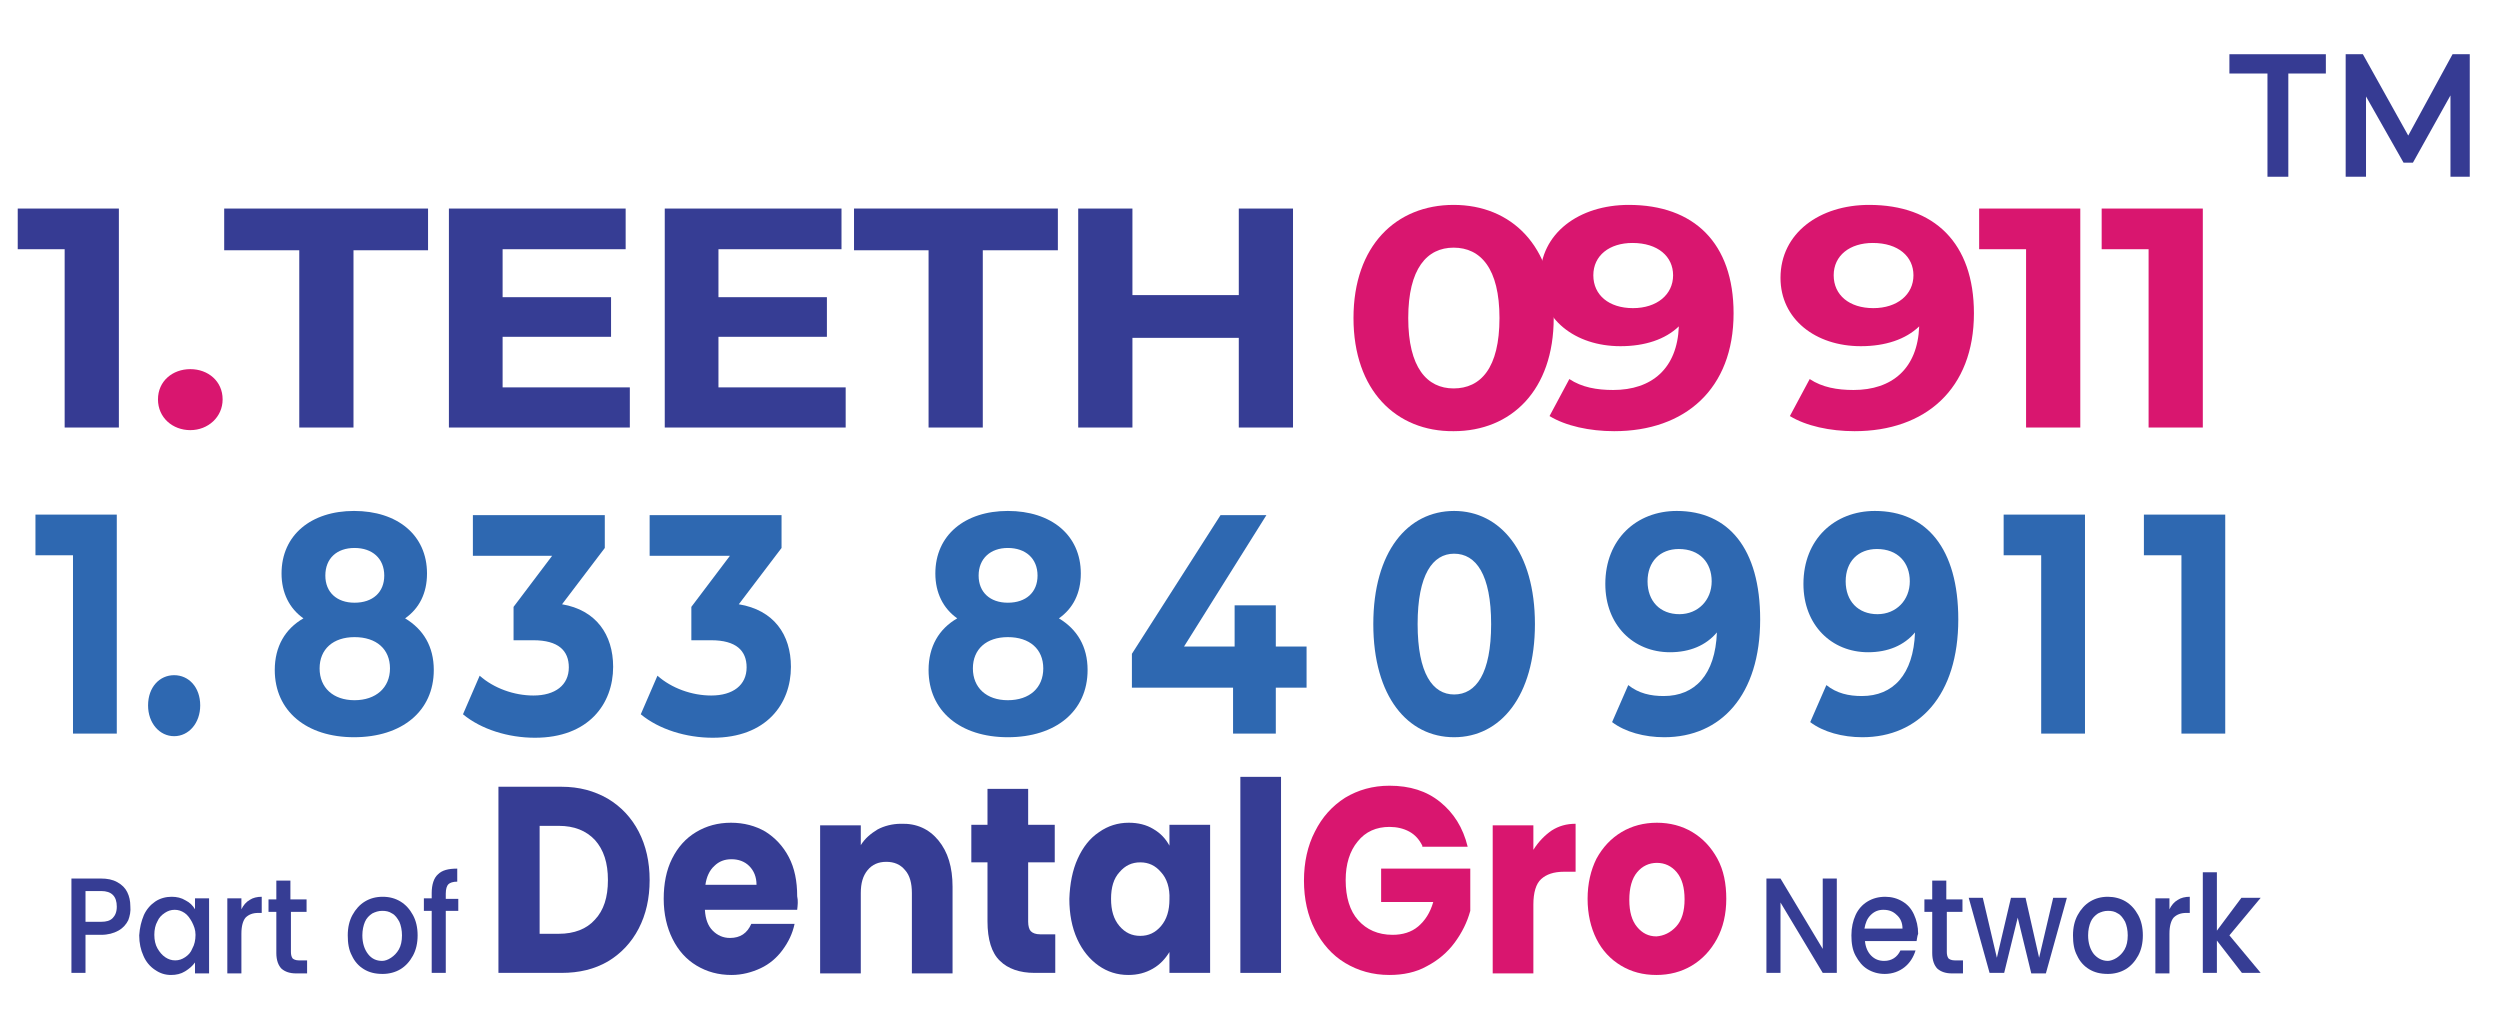 <?xml version="1.0" encoding="utf-8"?>
<!-- Generator: Adobe Illustrator 28.0.0, SVG Export Plug-In . SVG Version: 6.00 Build 0)  -->
<svg version="1.1" id="Layer_1" xmlns="http://www.w3.org/2000/svg" xmlns:xlink="http://www.w3.org/1999/xlink" x="0px" y="0px"
	 viewBox="0 0 479.5 196.3" style="enable-background:new 0 0 479.5 196.3;" xml:space="preserve">
<g>
	<g>
		<g>
			<path style="fill:#363D94;" d="M116.6,153.2c2.5,1.5,4.5,3.6,5.9,6.3c1.4,2.7,2.1,5.8,2.1,9.3c0,3.5-0.7,6.6-2.1,9.3
				c-1.4,2.7-3.4,4.8-5.9,6.3c-2.6,1.5-5.5,2.2-8.9,2.2H95.6v-35.7h12.1C111.1,150.9,114,151.7,116.6,153.2z M114.1,176.4
				c1.7-1.8,2.5-4.3,2.5-7.6c0-3.3-0.8-5.8-2.5-7.7c-1.7-1.8-4-2.7-6.9-2.7h-3.7v20.7h3.7C110.1,179.1,112.5,178.2,114.1,176.4z"/>
			<path style="fill:#363D94;" d="M152.9,174.5h-17.7c0.1,1.8,0.6,3.1,1.5,4c0.9,0.9,2,1.4,3.3,1.4c2,0,3.3-0.9,4.1-2.7h8.3
				c-0.4,1.9-1.2,3.5-2.3,5c-1.1,1.5-2.5,2.7-4.2,3.5c-1.7,0.8-3.6,1.3-5.6,1.3c-2.5,0-4.7-0.6-6.7-1.8c-2-1.2-3.5-2.9-4.6-5.1
				c-1.1-2.2-1.7-4.8-1.7-7.7c0-2.9,0.5-5.5,1.6-7.7c1.1-2.2,2.6-3.9,4.6-5.1c2-1.2,4.2-1.8,6.7-1.8c2.5,0,4.7,0.6,6.6,1.7
				c1.9,1.2,3.4,2.8,4.5,4.9s1.6,4.6,1.6,7.5C153.1,172.8,153,173.6,152.9,174.5z M145.1,169.7c0-1.5-0.5-2.7-1.4-3.6
				c-0.9-0.9-2.1-1.3-3.4-1.3c-1.3,0-2.4,0.4-3.3,1.3c-0.9,0.8-1.5,2.1-1.7,3.6H145.1z"/>
			<path style="fill:#363D94;" d="M180,161.2c1.8,2.2,2.7,5.1,2.7,8.9v16.6h-7.8v-15.4c0-1.9-0.4-3.4-1.3-4.4
				c-0.9-1.1-2.1-1.6-3.6-1.6c-1.5,0-2.7,0.5-3.6,1.6c-0.9,1.1-1.3,2.5-1.3,4.4v15.4h-7.8v-28.4h7.8v3.8c0.8-1.3,1.9-2.2,3.2-3
				c1.3-0.7,2.9-1.1,4.5-1.1C175.8,157.9,178.2,159,180,161.2z"/>
			<path style="fill:#363D94;" d="M202.4,179.2v7.4h-4c-2.8,0-5.1-0.8-6.6-2.3c-1.6-1.5-2.4-4.1-2.4-7.6v-11.3h-3.1v-7.2h3.1v-6.9
				h7.8v6.9h5.1v7.2h-5.1v11.4c0,0.8,0.2,1.5,0.5,1.8c0.4,0.4,1,0.6,1.8,0.6H202.4z"/>
			<path style="fill:#363D94;" d="M206.7,164.7c1-2.2,2.3-3.9,4.1-5.1c1.7-1.2,3.6-1.8,5.7-1.8c1.8,0,3.4,0.4,4.7,1.2
				c1.4,0.8,2.4,1.9,3.1,3.2v-4h7.8v28.4h-7.8v-4c-0.8,1.3-1.8,2.4-3.2,3.2c-1.4,0.8-2.9,1.2-4.7,1.2c-2.1,0-4-0.6-5.7-1.8
				c-1.7-1.2-3.1-2.9-4.1-5.1c-1-2.2-1.5-4.8-1.5-7.7C205.2,169.5,205.7,166.9,206.7,164.7z M222.7,167.3c-1.1-1.3-2.4-1.9-4-1.9
				c-1.6,0-2.9,0.6-4,1.9c-1.1,1.2-1.6,2.9-1.6,5.1c0,2.2,0.5,3.9,1.6,5.2c1.1,1.3,2.4,1.9,4,1.9c1.6,0,2.9-0.6,4-1.9
				c1.1-1.3,1.6-3,1.6-5.1C224.4,170.3,223.8,168.5,222.7,167.3z"/>
			<path style="fill:#363D94;" d="M245.7,149v37.6h-7.8V149H245.7z"/>
			<path style="fill:#D9166F;" d="M272.8,162.2c-0.6-1.2-1.4-2.1-2.5-2.7c-1.1-0.6-2.4-0.9-3.8-0.9c-2.5,0-4.6,0.9-6.1,2.8
				c-1.5,1.8-2.3,4.3-2.3,7.4c0,3.3,0.8,5.9,2.4,7.7c1.6,1.8,3.8,2.8,6.6,2.8c1.9,0,3.6-0.5,4.9-1.6c1.3-1.1,2.3-2.6,2.9-4.7h-10
				v-6.4H282v8.1c-0.6,2.2-1.6,4.2-3,6.1c-1.4,1.9-3.2,3.4-5.3,4.5c-2.1,1.2-4.6,1.7-7.2,1.7c-3.2,0-6-0.8-8.5-2.3
				c-2.5-1.5-4.4-3.7-5.8-6.4c-1.4-2.7-2.1-5.9-2.1-9.4c0-3.5,0.7-6.7,2.1-9.4c1.4-2.8,3.3-4.9,5.8-6.5c2.5-1.5,5.3-2.3,8.5-2.3
				c3.9,0,7.1,1,9.7,3.1c2.6,2.1,4.4,4.9,5.3,8.6H272.8z"/>
			<path style="fill:#D9166F;" d="M297.6,159.3c1.4-0.9,2.9-1.3,4.6-1.3v9.2h-2.2c-2,0-3.4,0.5-4.4,1.4c-1,0.9-1.5,2.6-1.5,4.9v13.2
				h-7.8v-28.4h7.8v4.7C295.1,161.4,296.3,160.2,297.6,159.3z"/>
			<path style="fill:#D9166F;" d="M310.9,185.2c-2-1.2-3.6-2.9-4.7-5.1c-1.1-2.2-1.7-4.8-1.7-7.7c0-2.9,0.6-5.5,1.7-7.7
				c1.2-2.2,2.8-3.9,4.8-5.1c2-1.2,4.3-1.8,6.8-1.8c2.5,0,4.8,0.6,6.8,1.8c2,1.2,3.6,2.9,4.8,5.1c1.2,2.2,1.7,4.8,1.7,7.7
				c0,2.9-0.6,5.5-1.8,7.7c-1.2,2.2-2.8,3.9-4.8,5.1c-2,1.2-4.3,1.8-6.8,1.8C315.1,187,312.9,186.4,310.9,185.2z M321.5,177.7
				c1.1-1.2,1.6-3,1.6-5.2c0-2.3-0.5-4-1.5-5.2c-1-1.2-2.3-1.8-3.8-1.8c-1.5,0-2.8,0.6-3.8,1.8c-1,1.2-1.5,3-1.5,5.3
				c0,2.3,0.5,4,1.5,5.2c1,1.2,2.2,1.8,3.7,1.8C319.1,179.5,320.4,178.9,321.5,177.7z"/>
		</g>
	</g>
	<g>
		<path style="fill:#363D94;" d="M352.3,186.6h-2.7l-8.1-13.5v13.5h-2.7v-18.1h2.7l8.1,13.5v-13.5h2.7V186.6z"/>
		<path style="fill:#363D94;" d="M367.6,180.5h-9.9c0.1,1.1,0.5,2.1,1.2,2.8c0.7,0.7,1.5,1,2.5,1c1.4,0,2.5-0.7,3.1-2h2.9
			c-0.4,1.3-1.1,2.4-2.1,3.2c-1,0.8-2.3,1.3-3.8,1.3c-1.2,0-2.3-0.3-3.3-0.9c-1-0.6-1.7-1.5-2.3-2.6c-0.6-1.1-0.8-2.4-0.8-3.9
			c0-1.5,0.3-2.8,0.8-3.9c0.5-1.1,1.3-2,2.3-2.6c1-0.6,2.1-0.9,3.4-0.9c1.2,0,2.3,0.3,3.3,0.9c1,0.6,1.7,1.4,2.2,2.5
			c0.5,1.1,0.8,2.3,0.8,3.7C367.7,179.6,367.7,180.1,367.6,180.5z M364.9,178.1c0-1.1-0.4-2-1.1-2.6c-0.7-0.7-1.5-1-2.6-1
			c-0.9,0-1.7,0.3-2.4,1c-0.7,0.7-1,1.5-1.2,2.6H364.9z"/>
		<path style="fill:#363D94;" d="M373.4,174.7v7.9c0,0.5,0.1,0.9,0.3,1.2c0.2,0.2,0.6,0.4,1.2,0.4h1.6v2.5h-2.1
			c-1.2,0-2.1-0.3-2.8-0.9c-0.6-0.6-1-1.6-1-3v-7.9h-1.5v-2.4h1.5v-3.6h2.7v3.6h3.1v2.4H373.4z"/>
		<path style="fill:#363D94;" d="M396.4,172.3l-4,14.4h-2.8L387,176l-2.6,10.6h-2.8l-4-14.4h2.7l2.7,11.5l2.7-11.5h2.8l2.6,11.5
			l2.7-11.5H396.4z"/>
		<path style="fill:#363D94;" d="M400.7,185.9c-1-0.6-1.8-1.5-2.3-2.6c-0.6-1.1-0.8-2.4-0.8-3.9c0-1.5,0.3-2.8,0.9-3.9
			c0.6-1.1,1.4-2,2.4-2.6c1-0.6,2.1-0.9,3.4-0.9c1.2,0,2.4,0.3,3.4,0.9c1,0.6,1.8,1.5,2.4,2.6c0.6,1.1,0.9,2.4,0.9,3.9
			c0,1.5-0.3,2.8-0.9,3.9c-0.6,1.1-1.4,2-2.4,2.6c-1,0.6-2.2,0.9-3.4,0.9C402.8,186.8,401.7,186.5,400.7,185.9z M406,183.7
			c0.6-0.4,1.1-0.9,1.5-1.6c0.4-0.7,0.6-1.6,0.6-2.7c0-1-0.2-1.9-0.5-2.6c-0.4-0.7-0.8-1.3-1.4-1.6c-0.6-0.4-1.2-0.5-1.9-0.5
			c-0.7,0-1.3,0.2-1.9,0.5c-0.6,0.4-1.1,0.9-1.4,1.6c-0.3,0.7-0.5,1.6-0.5,2.6c0,1.5,0.4,2.7,1.1,3.6c0.7,0.8,1.6,1.3,2.7,1.3
			C404.7,184.3,405.4,184.1,406,183.7z"/>
		<path style="fill:#363D94;" d="M417.7,172.6c0.6-0.4,1.4-0.6,2.3-0.6v3.1h-0.7c-1,0-1.8,0.3-2.4,0.9c-0.5,0.6-0.8,1.6-0.8,3.1v7.6
			h-2.7v-14.4h2.7v2.1C416.5,173.6,417,173,417.7,172.6z"/>
		<path style="fill:#363D94;" d="M427.6,179.4l6,7.2h-3.6l-4.8-6.2v6.2h-2.7v-19.3h2.7v11.2l4.7-6.3h3.7L427.6,179.4z"/>
	</g>
	<g>
		<g>
			<path style="fill:#363D94;" d="M24.6,176.5c-0.4,0.8-1,1.5-1.9,2c-0.9,0.5-2,0.8-3.3,0.8h-3v7.3h-2.7v-18.1h5.6
				c1.3,0,2.3,0.2,3.2,0.7c0.9,0.5,1.5,1.1,1.9,1.9c0.4,0.8,0.6,1.7,0.6,2.7C25.1,174.8,24.9,175.7,24.6,176.5z M21.6,176.1
				c0.5-0.5,0.8-1.2,0.8-2.2c0-2-1-3-3-3h-3v5.9h3C20.4,176.8,21.1,176.6,21.6,176.1z"/>
			<path style="fill:#363D94;" d="M27.6,175.5c0.5-1.1,1.3-2,2.2-2.6c0.9-0.6,2-0.9,3.1-0.9c1,0,1.9,0.2,2.7,0.7
				c0.8,0.4,1.4,1,1.8,1.7v-2.1h2.7v14.4h-2.7v-2.1c-0.5,0.7-1.1,1.2-1.9,1.7c-0.8,0.5-1.7,0.7-2.7,0.7c-1.1,0-2.1-0.3-3.1-1
				c-0.9-0.6-1.7-1.5-2.2-2.7c-0.5-1.1-0.8-2.4-0.8-3.9C26.8,177.9,27.1,176.7,27.6,175.5z M36.8,176.8c-0.4-0.7-0.8-1.3-1.4-1.7
				c-0.6-0.4-1.2-0.6-1.9-0.6c-0.7,0-1.3,0.2-1.9,0.6c-0.6,0.4-1.1,0.9-1.4,1.6c-0.4,0.7-0.6,1.6-0.6,2.6c0,1,0.2,1.9,0.6,2.6
				c0.4,0.7,0.9,1.3,1.5,1.7c0.6,0.4,1.2,0.6,1.9,0.6c0.7,0,1.3-0.2,1.9-0.6c0.6-0.4,1.1-0.9,1.4-1.7c0.4-0.7,0.6-1.6,0.6-2.6
				S37.2,177.6,36.8,176.8z"/>
			<path style="fill:#363D94;" d="M47.9,172.6c0.6-0.4,1.4-0.6,2.3-0.6v3.1h-0.7c-1,0-1.8,0.3-2.4,0.9c-0.5,0.6-0.8,1.6-0.8,3.1v7.6
				h-2.7v-14.4h2.7v2.1C46.7,173.6,47.2,173,47.9,172.6z"/>
			<path style="fill:#363D94;" d="M55.8,174.7v7.9c0,0.5,0.1,0.9,0.3,1.2c0.2,0.2,0.6,0.4,1.2,0.4h1.6v2.5h-2.1
				c-1.2,0-2.1-0.3-2.8-0.9c-0.6-0.6-1-1.6-1-3v-7.9h-1.5v-2.4h1.5v-3.6h2.7v3.6h3.1v2.4H55.8z"/>
			<path style="fill:#363D94;" d="M69.8,185.9c-1-0.6-1.8-1.5-2.3-2.6c-0.6-1.1-0.8-2.4-0.8-3.9c0-1.5,0.3-2.8,0.9-3.9
				c0.6-1.1,1.4-2,2.4-2.6c1-0.6,2.1-0.9,3.4-0.9s2.4,0.3,3.4,0.9c1,0.6,1.8,1.5,2.4,2.6c0.6,1.1,0.9,2.4,0.9,3.9
				c0,1.5-0.3,2.8-0.9,3.9c-0.6,1.1-1.4,2-2.4,2.6c-1,0.6-2.2,0.9-3.4,0.9C71.9,186.8,70.8,186.5,69.8,185.9z M75,183.7
				c0.6-0.4,1.1-0.9,1.5-1.6c0.4-0.7,0.6-1.6,0.6-2.7c0-1-0.2-1.9-0.5-2.6c-0.4-0.7-0.8-1.3-1.4-1.6c-0.6-0.4-1.2-0.5-1.9-0.5
				c-0.7,0-1.3,0.2-1.9,0.5c-0.6,0.4-1.1,0.9-1.4,1.6c-0.3,0.7-0.5,1.6-0.5,2.6c0,1.5,0.4,2.7,1.1,3.6s1.6,1.3,2.7,1.3
				C73.8,184.3,74.4,184.1,75,183.7z"/>
			<path style="fill:#363D94;" d="M87.9,174.7h-2.4v11.9h-2.7v-11.9h-1.5v-2.4h1.5v-1c0-1.6,0.4-2.9,1.2-3.6c0.8-0.8,2-1.1,3.7-1.1
				v2.5c-0.8,0-1.4,0.2-1.7,0.5c-0.3,0.3-0.5,0.9-0.5,1.8v1h2.4V174.7z"/>
		</g>
	</g>
</g>
<g>
	<path style="fill:#363B93;" d="M22.8,40v42H12.4V47.8h-9V40H22.8z"/>
	<path style="fill:#D9166F;" d="M30.3,76.6c0-3.5,2.8-5.8,6.2-5.8s6.2,2.3,6.2,5.8c0,3.4-2.8,5.9-6.2,5.9S30.3,80.1,30.3,76.6z"/>
	<path style="fill:#363D94;" d="M57.4,48H43V40h39.1V48H67.8V82H57.4V48z"/>
	<path style="fill:#363D94;" d="M120.8,74.2V82H86.1V40H120v7.8H96.4V57h20.8v7.6H96.4v9.7H120.8z"/>
	<path style="fill:#363D94;" d="M162.2,74.2V82h-34.7V40h33.9v7.8h-23.6V57h20.8v7.6h-20.8v9.7H162.2z"/>
	<path style="fill:#363D94;" d="M178.2,48h-14.4V40h39.1V48h-14.4V82h-10.4V48z"/>
	<path style="fill:#363D94;" d="M248,40v42h-10.4V64.8h-20.4V82h-10.4V40h10.4v16.6h20.4V40H248z"/>
	<path style="fill:#D9166F;" d="M259.6,61c0-13.9,8.2-21.7,19.2-21.7c11.1,0,19.2,7.9,19.2,21.7s-8.1,21.7-19.2,21.7
		C267.8,82.8,259.6,74.9,259.6,61z M287.6,61c0-9.5-3.6-13.5-8.8-13.5c-5.1,0-8.7,4-8.7,13.5s3.6,13.5,8.7,13.5
		C284,74.5,287.6,70.6,287.6,61z"/>
	<path style="fill:#D9166F;" d="M332.5,60.1c0,14.5-9.3,22.6-22.9,22.6c-4.7,0-9.3-1-12.4-2.9l3.8-7.1c2.4,1.6,5.3,2.1,8.4,2.1
		c7.4,0,12.3-4.1,12.6-12.2c-2.6,2.5-6.5,3.8-11.2,3.8c-8.7,0-15.4-5.2-15.4-13.1c0-8.6,7.5-14,17-14
		C324.9,39.3,332.5,46.6,332.5,60.1z M320.9,52.8c0-3.6-2.9-6.2-7.8-6.2c-4.4,0-7.5,2.4-7.5,6.2s3,6.3,7.6,6.3
		C317.8,59.1,320.9,56.5,320.9,52.8z"/>
	<path style="fill:#D9166F;" d="M378.6,60.1c0,14.5-9.3,22.6-22.9,22.6c-4.7,0-9.3-1-12.4-2.9l3.8-7.1c2.4,1.6,5.3,2.1,8.4,2.1
		c7.4,0,12.3-4.1,12.6-12.2c-2.6,2.5-6.5,3.8-11.2,3.8c-8.7,0-15.4-5.2-15.4-13.1c0-8.6,7.5-14,17-14
		C371,39.3,378.6,46.6,378.6,60.1z M367,52.8c0-3.6-2.9-6.2-7.8-6.2c-4.4,0-7.5,2.4-7.5,6.2s3,6.3,7.6,6.3
		C363.9,59.1,367,56.5,367,52.8z"/>
	<path style="fill:#D9166F;" d="M399,40v42h-10.4V47.8h-9V40H399z"/>
	<path style="fill:#D9166F;" d="M422.5,40v42h-10.4V47.8h-9V40H422.5z"/>
</g>
<g>
	<path style="fill:#2E68B1;" d="M22.4,98.7v42H14v-34.2H6.8v-7.8H22.4z"/>
	<path style="fill:#2E68B1;" d="M28.4,135.3c0-3.5,2.2-5.8,5-5.8c2.8,0,5,2.3,5,5.8c0,3.4-2.2,5.9-5,5.9
		C30.6,141.2,28.4,138.7,28.4,135.3z"/>
	<path style="fill:#2E68B1;" d="M83.2,128.5c0,7.9-6.1,12.9-15.3,12.9c-9.1,0-15.2-5-15.2-12.9c0-4.5,2-7.9,5.5-9.9
		c-2.7-1.9-4.2-4.9-4.2-8.6c0-7.4,5.7-12,13.9-12c8.3,0,14,4.6,14,12c0,3.8-1.5,6.7-4.2,8.6C81.2,120.7,83.2,124,83.2,128.5z
		 M74.8,128.2c0-3.7-2.6-6-6.8-6c-4.1,0-6.7,2.3-6.7,6s2.6,6.1,6.7,6.1C72.1,134.3,74.8,131.9,74.8,128.2z M62.4,110.4
		c0,3.2,2.2,5.2,5.6,5.2c3.5,0,5.7-2,5.7-5.2c0-3.3-2.3-5.3-5.7-5.3C64.6,105.1,62.4,107.1,62.4,110.4z"/>
	<path style="fill:#2E68B1;" d="M117.6,127.9c0,7.1-4.7,13.6-15,13.6c-5.1,0-10.3-1.6-13.8-4.5l3.2-7.4c2.7,2.4,6.6,3.8,10.3,3.8
		c4.2,0,6.8-2,6.8-5.4c0-3.2-2-5.2-6.8-5.2h-3.8v-6.4l7.4-9.8H90.7v-7.8h25.3v6.3l-8.2,10.8C114.3,117,117.6,121.7,117.6,127.9z"/>
	<path style="fill:#2E68B1;" d="M151.7,127.9c0,7.1-4.7,13.6-15,13.6c-5.1,0-10.3-1.6-13.8-4.5l3.2-7.4c2.7,2.4,6.6,3.8,10.3,3.8
		c4.2,0,6.8-2,6.8-5.4c0-3.2-2-5.2-6.8-5.2h-3.8v-6.4l7.4-9.8h-15.4v-7.8h25.3v6.3l-8.2,10.8C148.4,117,151.7,121.7,151.7,127.9z"/>
	<path style="fill:#2E68B1;" d="M208.6,128.5c0,7.9-6.1,12.9-15.3,12.9c-9.1,0-15.2-5-15.2-12.9c0-4.5,2-7.9,5.5-9.9
		c-2.7-1.9-4.2-4.9-4.2-8.6c0-7.4,5.7-12,13.9-12c8.3,0,14,4.6,14,12c0,3.8-1.5,6.7-4.2,8.6C206.6,120.7,208.6,124,208.6,128.5z
		 M200.1,128.2c0-3.7-2.6-6-6.8-6c-4.1,0-6.7,2.3-6.7,6s2.6,6.1,6.7,6.1C197.5,134.3,200.1,131.9,200.1,128.2z M187.7,110.4
		c0,3.2,2.2,5.2,5.6,5.2c3.5,0,5.7-2,5.7-5.2c0-3.3-2.3-5.3-5.7-5.3C190,105.1,187.7,107.1,187.7,110.4z"/>
	<path style="fill:#2E68B1;" d="M250.6,131.9h-5.9v8.8h-8.2v-8.8h-19.4v-6.5l17-26.6h8.8L227.1,124h9.7v-7.9h7.9v7.9h5.9V131.9z"/>
	<path style="fill:#2E68B1;" d="M263.4,119.7c0-13.9,6.6-21.7,15.5-21.7c8.9,0,15.5,7.9,15.5,21.7s-6.6,21.7-15.5,21.7
		C270,141.4,263.4,133.6,263.4,119.7z M286,119.7c0-9.5-2.9-13.5-7.1-13.5c-4.1,0-7,4-7,13.5c0,9.5,2.9,13.5,7,13.5
		C283.1,133.2,286,129.2,286,119.7z"/>
	<path style="fill:#2E68B1;" d="M337.6,118.8c0,14.5-7.5,22.6-18.4,22.6c-3.8,0-7.5-1-10-2.9l3.1-7.1c2,1.6,4.3,2.1,6.8,2.1
		c6,0,9.9-4.1,10.2-12.2c-2.1,2.5-5.2,3.8-9,3.8c-7,0-12.4-5.2-12.4-13.1c0-8.6,6-14,13.7-14C331.5,98,337.6,105.2,337.6,118.8z
		 M328.3,111.5c0-3.6-2.3-6.2-6.3-6.2c-3.6,0-6,2.4-6,6.2s2.4,6.3,6.1,6.3C325.7,117.8,328.3,115.1,328.3,111.5z"/>
	<path style="fill:#2E68B1;" d="M375.6,118.8c0,14.5-7.5,22.6-18.4,22.6c-3.8,0-7.5-1-10-2.9l3.1-7.1c2,1.6,4.3,2.1,6.8,2.1
		c6,0,9.9-4.1,10.2-12.2c-2.1,2.5-5.2,3.8-9,3.8c-7,0-12.4-5.2-12.4-13.1c0-8.6,6-14,13.7-14C369.5,98,375.6,105.2,375.6,118.8z
		 M366.3,111.5c0-3.6-2.3-6.2-6.3-6.2c-3.6,0-6,2.4-6,6.2s2.4,6.3,6.1,6.3C363.7,117.8,366.3,115.1,366.3,111.5z"/>
	<path style="fill:#2E68B1;" d="M399.9,98.7v42h-8.4v-34.2h-7.2v-7.8H399.9z"/>
	<path style="fill:#2E68B1;" d="M426.8,98.7v42h-8.4v-34.2h-7.2v-7.8H426.8z"/>
</g>
<g>
	<path style="fill:#363B93;" d="M434.8,14.1h-7.2v-3.7h18.5v3.7h-7.2v19.8h-4V14.1z"/>
	<path style="fill:#363B93;" d="M470,33.9l0-15.6l-7.2,12.9H461l-7.2-12.7v15.4h-3.9V10.4h3.3l8.7,15.6l8.5-15.6h3.3l0,23.5H470z"/>
</g>
</svg>
